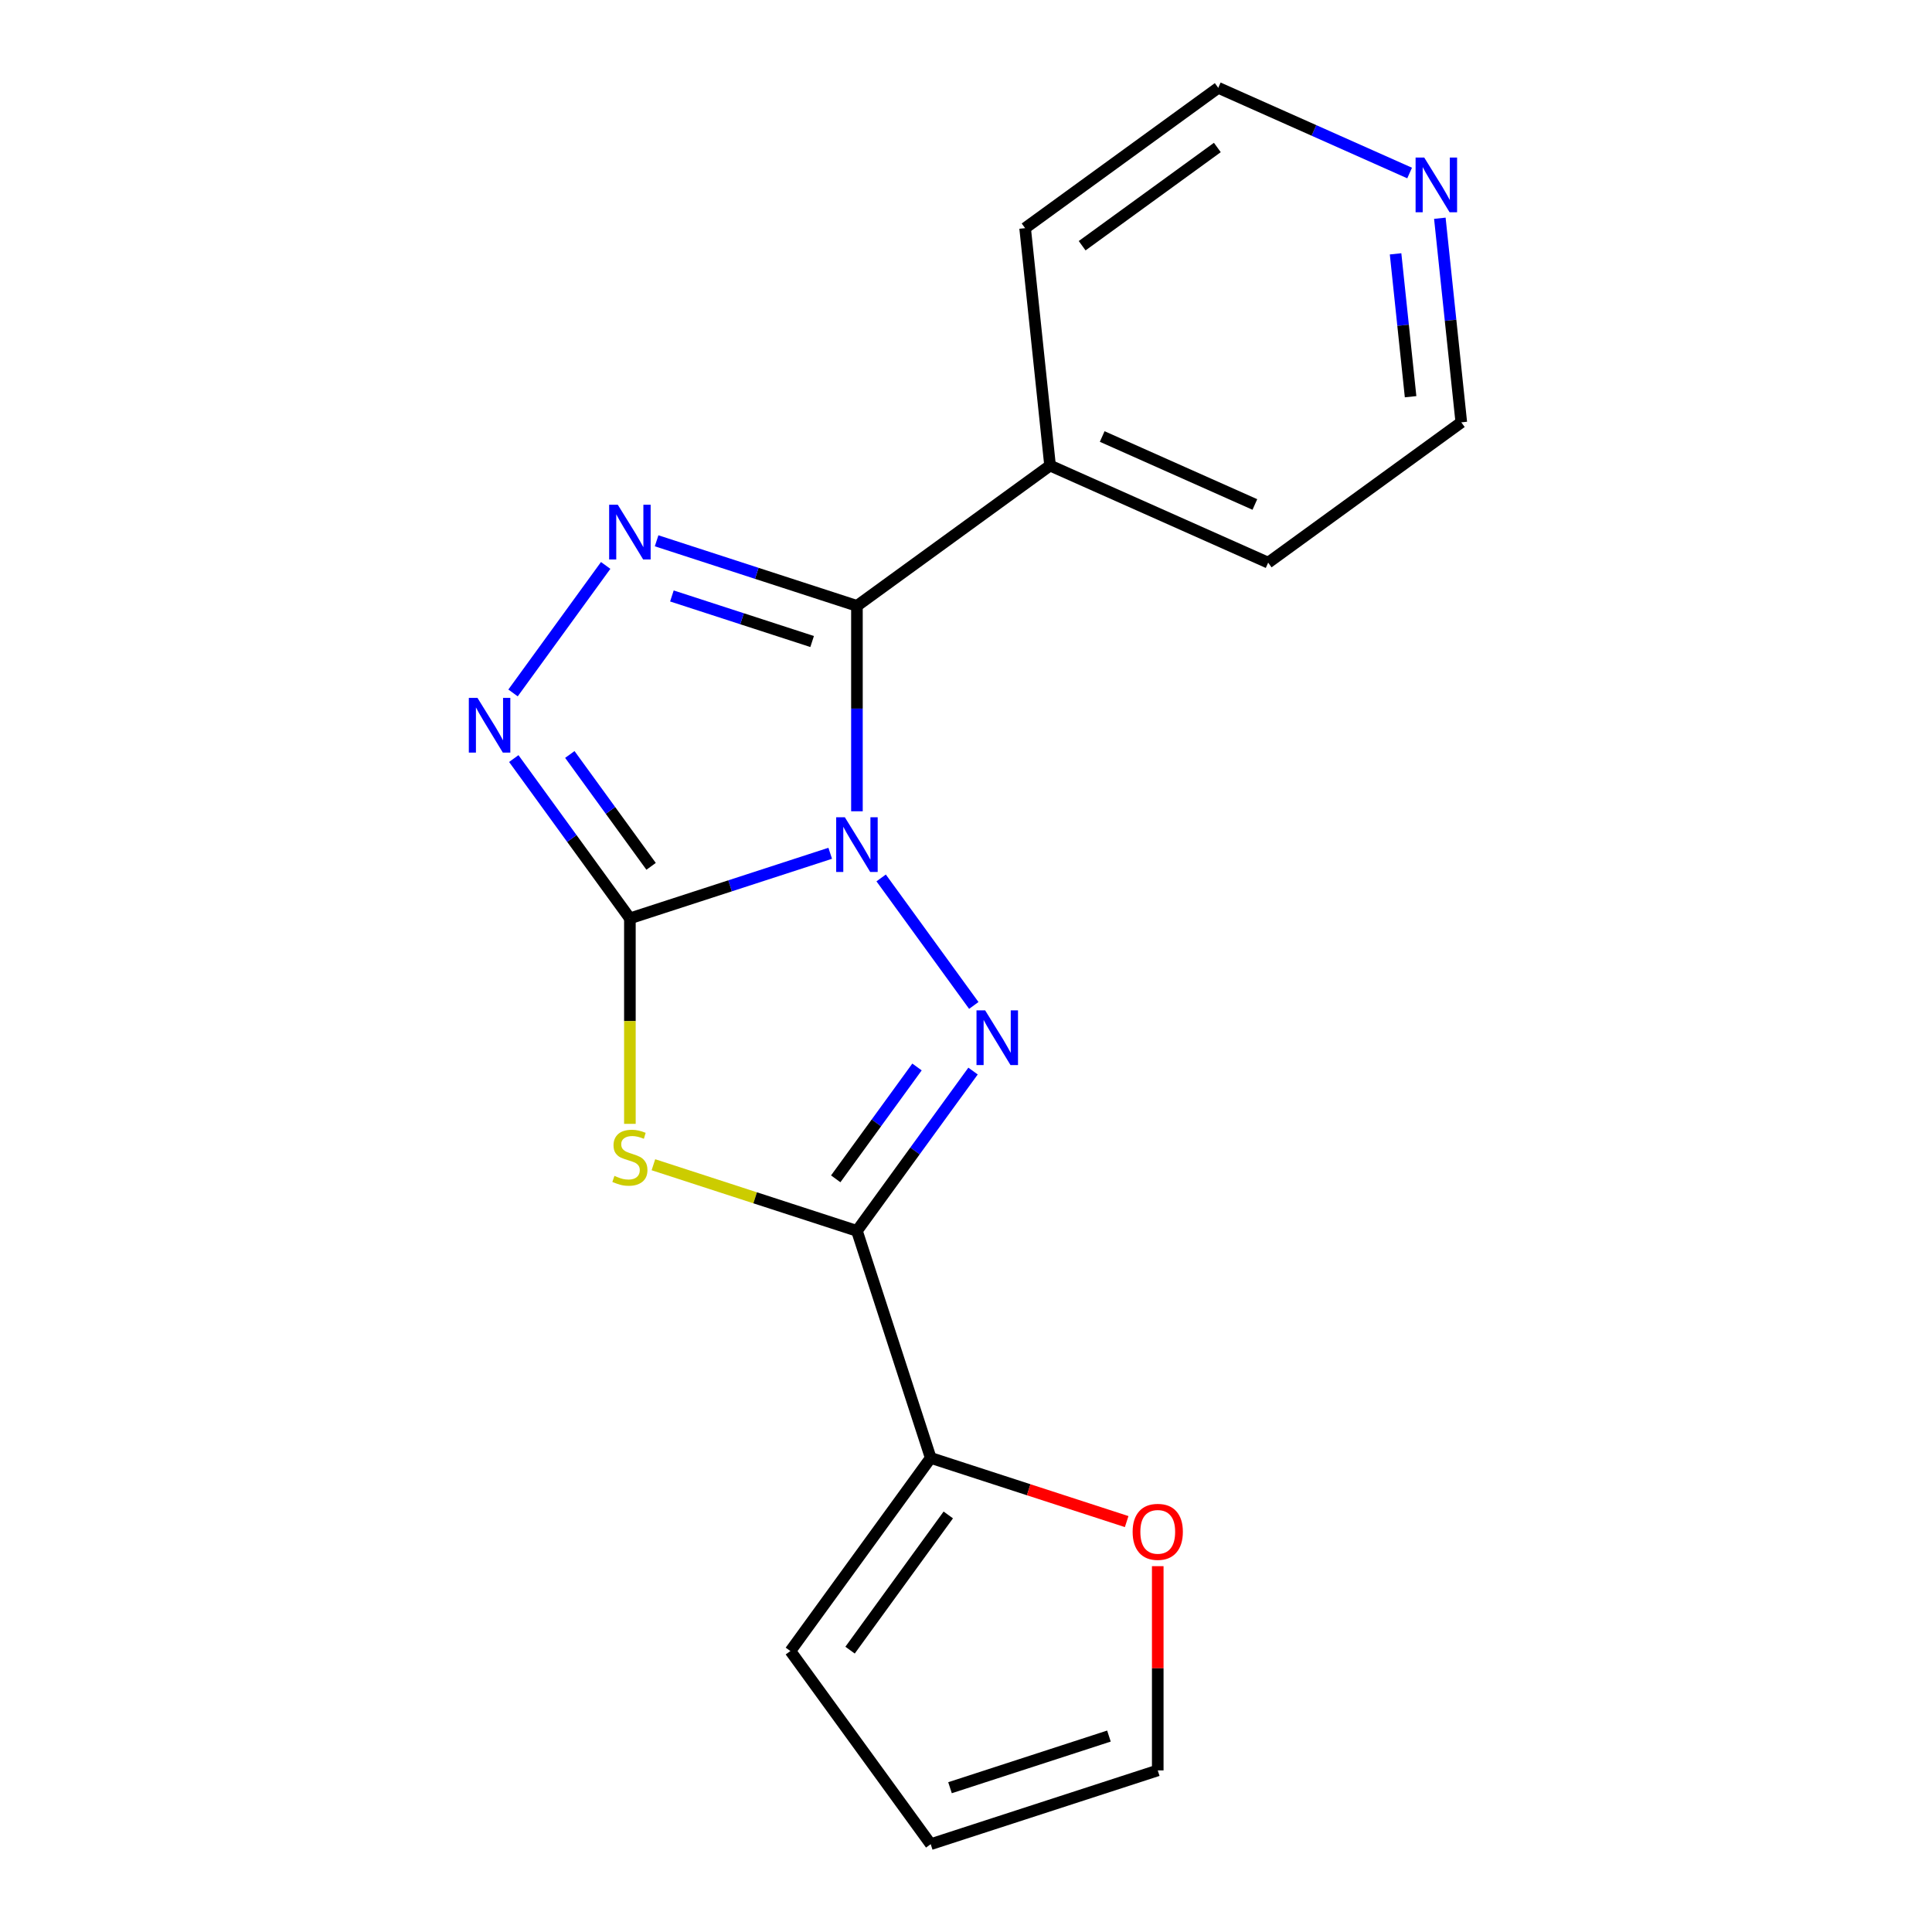 <?xml version='1.0' encoding='iso-8859-1'?>
<svg version='1.1' baseProfile='full'
              xmlns='http://www.w3.org/2000/svg'
                      xmlns:rdkit='http://www.rdkit.org/xml'
                      xmlns:xlink='http://www.w3.org/1999/xlink'
                  xml:space='preserve'
width='1000px' height='1000px' viewBox='0 0 1000 1000'>
<!-- END OF HEADER -->
<rect style='opacity:1.0;fill:#FFFFFF;stroke:none' width='1000' height='1000' x='0' y='0'> </rect>
<path class='bond-0' d='M 429.719,441.659 L 377.875,458.504' style='fill:none;fill-rule:evenodd;stroke:#0000FF;stroke-width:6px;stroke-linecap:butt;stroke-linejoin:miter;stroke-opacity:1' />
<path class='bond-0' d='M 377.875,458.504 L 326.031,475.349' style='fill:none;fill-rule:evenodd;stroke:#000000;stroke-width:6px;stroke-linecap:butt;stroke-linejoin:miter;stroke-opacity:1' />
<path class='bond-1' d='M 456.08,454.415 L 504.033,520.415' style='fill:none;fill-rule:evenodd;stroke:#0000FF;stroke-width:6px;stroke-linecap:butt;stroke-linejoin:miter;stroke-opacity:1' />
<path class='bond-3' d='M 443.548,419.916 L 443.548,366.759' style='fill:none;fill-rule:evenodd;stroke:#0000FF;stroke-width:6px;stroke-linecap:butt;stroke-linejoin:miter;stroke-opacity:1' />
<path class='bond-3' d='M 443.548,366.759 L 443.548,313.601' style='fill:none;fill-rule:evenodd;stroke:#000000;stroke-width:6px;stroke-linecap:butt;stroke-linejoin:miter;stroke-opacity:1' />
<path class='bond-2' d='M 326.031,475.349 L 326.031,528.527' style='fill:none;fill-rule:evenodd;stroke:#000000;stroke-width:6px;stroke-linecap:butt;stroke-linejoin:miter;stroke-opacity:1' />
<path class='bond-2' d='M 326.031,528.527 L 326.031,581.704' style='fill:none;fill-rule:evenodd;stroke:#CCCC00;stroke-width:6px;stroke-linecap:butt;stroke-linejoin:miter;stroke-opacity:1' />
<path class='bond-6' d='M 326.031,475.349 L 295.983,433.991' style='fill:none;fill-rule:evenodd;stroke:#000000;stroke-width:6px;stroke-linecap:butt;stroke-linejoin:miter;stroke-opacity:1' />
<path class='bond-6' d='M 295.983,433.991 L 265.934,392.632' style='fill:none;fill-rule:evenodd;stroke:#0000FF;stroke-width:6px;stroke-linecap:butt;stroke-linejoin:miter;stroke-opacity:1' />
<path class='bond-6' d='M 337.01,448.416 L 315.976,419.465' style='fill:none;fill-rule:evenodd;stroke:#000000;stroke-width:6px;stroke-linecap:butt;stroke-linejoin:miter;stroke-opacity:1' />
<path class='bond-6' d='M 315.976,419.465 L 294.942,390.514' style='fill:none;fill-rule:evenodd;stroke:#0000FF;stroke-width:6px;stroke-linecap:butt;stroke-linejoin:miter;stroke-opacity:1' />
<path class='bond-4' d='M 503.645,554.38 L 473.597,595.739' style='fill:none;fill-rule:evenodd;stroke:#0000FF;stroke-width:6px;stroke-linecap:butt;stroke-linejoin:miter;stroke-opacity:1' />
<path class='bond-4' d='M 473.597,595.739 L 443.548,637.097' style='fill:none;fill-rule:evenodd;stroke:#000000;stroke-width:6px;stroke-linecap:butt;stroke-linejoin:miter;stroke-opacity:1' />
<path class='bond-4' d='M 474.638,552.262 L 453.604,581.213' style='fill:none;fill-rule:evenodd;stroke:#0000FF;stroke-width:6px;stroke-linecap:butt;stroke-linejoin:miter;stroke-opacity:1' />
<path class='bond-4' d='M 453.604,581.213 L 432.57,610.164' style='fill:none;fill-rule:evenodd;stroke:#000000;stroke-width:6px;stroke-linecap:butt;stroke-linejoin:miter;stroke-opacity:1' />
<path class='bond-18' d='M 338.201,602.867 L 390.874,619.982' style='fill:none;fill-rule:evenodd;stroke:#CCCC00;stroke-width:6px;stroke-linecap:butt;stroke-linejoin:miter;stroke-opacity:1' />
<path class='bond-18' d='M 390.874,619.982 L 443.548,637.097' style='fill:none;fill-rule:evenodd;stroke:#000000;stroke-width:6px;stroke-linecap:butt;stroke-linejoin:miter;stroke-opacity:1' />
<path class='bond-5' d='M 443.548,313.601 L 391.704,296.756' style='fill:none;fill-rule:evenodd;stroke:#000000;stroke-width:6px;stroke-linecap:butt;stroke-linejoin:miter;stroke-opacity:1' />
<path class='bond-5' d='M 391.704,296.756 L 339.861,279.911' style='fill:none;fill-rule:evenodd;stroke:#0000FF;stroke-width:6px;stroke-linecap:butt;stroke-linejoin:miter;stroke-opacity:1' />
<path class='bond-5' d='M 420.358,332.051 L 384.068,320.259' style='fill:none;fill-rule:evenodd;stroke:#000000;stroke-width:6px;stroke-linecap:butt;stroke-linejoin:miter;stroke-opacity:1' />
<path class='bond-5' d='M 384.068,320.259 L 347.777,308.468' style='fill:none;fill-rule:evenodd;stroke:#0000FF;stroke-width:6px;stroke-linecap:butt;stroke-linejoin:miter;stroke-opacity:1' />
<path class='bond-9' d='M 443.548,313.601 L 543.514,240.972' style='fill:none;fill-rule:evenodd;stroke:#000000;stroke-width:6px;stroke-linecap:butt;stroke-linejoin:miter;stroke-opacity:1' />
<path class='bond-7' d='M 443.548,637.097 L 481.732,754.614' style='fill:none;fill-rule:evenodd;stroke:#000000;stroke-width:6px;stroke-linecap:butt;stroke-linejoin:miter;stroke-opacity:1' />
<path class='bond-19' d='M 313.499,292.667 L 265.547,358.667' style='fill:none;fill-rule:evenodd;stroke:#0000FF;stroke-width:6px;stroke-linecap:butt;stroke-linejoin:miter;stroke-opacity:1' />
<path class='bond-8' d='M 481.732,754.614 L 532.446,771.092' style='fill:none;fill-rule:evenodd;stroke:#000000;stroke-width:6px;stroke-linecap:butt;stroke-linejoin:miter;stroke-opacity:1' />
<path class='bond-8' d='M 532.446,771.092 L 583.159,787.57' style='fill:none;fill-rule:evenodd;stroke:#FF0000;stroke-width:6px;stroke-linecap:butt;stroke-linejoin:miter;stroke-opacity:1' />
<path class='bond-10' d='M 481.732,754.614 L 409.102,854.58' style='fill:none;fill-rule:evenodd;stroke:#000000;stroke-width:6px;stroke-linecap:butt;stroke-linejoin:miter;stroke-opacity:1' />
<path class='bond-10' d='M 490.831,784.135 L 439.99,854.111' style='fill:none;fill-rule:evenodd;stroke:#000000;stroke-width:6px;stroke-linecap:butt;stroke-linejoin:miter;stroke-opacity:1' />
<path class='bond-11' d='M 599.249,810.647 L 599.249,863.504' style='fill:none;fill-rule:evenodd;stroke:#FF0000;stroke-width:6px;stroke-linecap:butt;stroke-linejoin:miter;stroke-opacity:1' />
<path class='bond-11' d='M 599.249,863.504 L 599.249,916.362' style='fill:none;fill-rule:evenodd;stroke:#000000;stroke-width:6px;stroke-linecap:butt;stroke-linejoin:miter;stroke-opacity:1' />
<path class='bond-16' d='M 543.514,240.972 L 530.598,118.084' style='fill:none;fill-rule:evenodd;stroke:#000000;stroke-width:6px;stroke-linecap:butt;stroke-linejoin:miter;stroke-opacity:1' />
<path class='bond-17' d='M 543.514,240.972 L 656.396,291.23' style='fill:none;fill-rule:evenodd;stroke:#000000;stroke-width:6px;stroke-linecap:butt;stroke-linejoin:miter;stroke-opacity:1' />
<path class='bond-17' d='M 570.498,225.934 L 649.515,261.115' style='fill:none;fill-rule:evenodd;stroke:#000000;stroke-width:6px;stroke-linecap:butt;stroke-linejoin:miter;stroke-opacity:1' />
<path class='bond-13' d='M 409.102,854.58 L 481.732,954.545' style='fill:none;fill-rule:evenodd;stroke:#000000;stroke-width:6px;stroke-linecap:butt;stroke-linejoin:miter;stroke-opacity:1' />
<path class='bond-21' d='M 599.249,916.362 L 481.732,954.545' style='fill:none;fill-rule:evenodd;stroke:#000000;stroke-width:6px;stroke-linecap:butt;stroke-linejoin:miter;stroke-opacity:1' />
<path class='bond-21' d='M 573.984,898.586 L 491.723,925.315' style='fill:none;fill-rule:evenodd;stroke:#000000;stroke-width:6px;stroke-linecap:butt;stroke-linejoin:miter;stroke-opacity:1' />
<path class='bond-12' d='M 745.259,112.962 L 750.81,165.781' style='fill:none;fill-rule:evenodd;stroke:#0000FF;stroke-width:6px;stroke-linecap:butt;stroke-linejoin:miter;stroke-opacity:1' />
<path class='bond-12' d='M 750.81,165.781 L 756.362,218.6' style='fill:none;fill-rule:evenodd;stroke:#000000;stroke-width:6px;stroke-linecap:butt;stroke-linejoin:miter;stroke-opacity:1' />
<path class='bond-12' d='M 722.347,131.391 L 726.233,168.364' style='fill:none;fill-rule:evenodd;stroke:#0000FF;stroke-width:6px;stroke-linecap:butt;stroke-linejoin:miter;stroke-opacity:1' />
<path class='bond-12' d='M 726.233,168.364 L 730.119,205.338' style='fill:none;fill-rule:evenodd;stroke:#000000;stroke-width:6px;stroke-linecap:butt;stroke-linejoin:miter;stroke-opacity:1' />
<path class='bond-20' d='M 729.617,89.556 L 680.09,67.505' style='fill:none;fill-rule:evenodd;stroke:#0000FF;stroke-width:6px;stroke-linecap:butt;stroke-linejoin:miter;stroke-opacity:1' />
<path class='bond-20' d='M 680.09,67.505 L 630.564,45.455' style='fill:none;fill-rule:evenodd;stroke:#000000;stroke-width:6px;stroke-linecap:butt;stroke-linejoin:miter;stroke-opacity:1' />
<path class='bond-14' d='M 630.564,45.455 L 530.598,118.084' style='fill:none;fill-rule:evenodd;stroke:#000000;stroke-width:6px;stroke-linecap:butt;stroke-linejoin:miter;stroke-opacity:1' />
<path class='bond-14' d='M 630.095,76.342 L 560.119,127.183' style='fill:none;fill-rule:evenodd;stroke:#000000;stroke-width:6px;stroke-linecap:butt;stroke-linejoin:miter;stroke-opacity:1' />
<path class='bond-15' d='M 756.362,218.6 L 656.396,291.23' style='fill:none;fill-rule:evenodd;stroke:#000000;stroke-width:6px;stroke-linecap:butt;stroke-linejoin:miter;stroke-opacity:1' />
<path  class='atom-0' d='M 437.288 423.005
L 446.568 438.005
Q 447.488 439.485, 448.968 442.165
Q 450.448 444.845, 450.528 445.005
L 450.528 423.005
L 454.288 423.005
L 454.288 451.325
L 450.408 451.325
L 440.448 434.925
Q 439.288 433.005, 438.048 430.805
Q 436.848 428.605, 436.488 427.925
L 436.488 451.325
L 432.808 451.325
L 432.808 423.005
L 437.288 423.005
' fill='#0000FF'/>
<path  class='atom-2' d='M 509.918 522.971
L 519.198 537.971
Q 520.118 539.451, 521.598 542.131
Q 523.078 544.811, 523.158 544.971
L 523.158 522.971
L 526.918 522.971
L 526.918 551.291
L 523.038 551.291
L 513.078 534.891
Q 511.918 532.971, 510.678 530.771
Q 509.478 528.571, 509.118 527.891
L 509.118 551.291
L 505.438 551.291
L 505.438 522.971
L 509.918 522.971
' fill='#0000FF'/>
<path  class='atom-3' d='M 318.031 608.634
Q 318.351 608.754, 319.671 609.314
Q 320.991 609.874, 322.431 610.234
Q 323.911 610.554, 325.351 610.554
Q 328.031 610.554, 329.591 609.274
Q 331.151 607.954, 331.151 605.674
Q 331.151 604.114, 330.351 603.154
Q 329.591 602.194, 328.391 601.674
Q 327.191 601.154, 325.191 600.554
Q 322.671 599.794, 321.151 599.074
Q 319.671 598.354, 318.591 596.834
Q 317.551 595.314, 317.551 592.754
Q 317.551 589.194, 319.951 586.994
Q 322.391 584.794, 327.191 584.794
Q 330.471 584.794, 334.191 586.354
L 333.271 589.434
Q 329.871 588.034, 327.311 588.034
Q 324.551 588.034, 323.031 589.194
Q 321.511 590.314, 321.551 592.274
Q 321.551 593.794, 322.311 594.714
Q 323.111 595.634, 324.231 596.154
Q 325.391 596.674, 327.311 597.274
Q 329.871 598.074, 331.391 598.874
Q 332.911 599.674, 333.991 601.314
Q 335.111 602.914, 335.111 605.674
Q 335.111 609.594, 332.471 611.714
Q 329.871 613.794, 325.511 613.794
Q 322.991 613.794, 321.071 613.234
Q 319.191 612.714, 316.951 611.794
L 318.031 608.634
' fill='#CCCC00'/>
<path  class='atom-6' d='M 319.771 261.257
L 329.051 276.257
Q 329.971 277.737, 331.451 280.417
Q 332.931 283.097, 333.011 283.257
L 333.011 261.257
L 336.771 261.257
L 336.771 289.577
L 332.891 289.577
L 322.931 273.177
Q 321.771 271.257, 320.531 269.057
Q 319.331 266.857, 318.971 266.177
L 318.971 289.577
L 315.291 289.577
L 315.291 261.257
L 319.771 261.257
' fill='#0000FF'/>
<path  class='atom-7' d='M 247.142 361.223
L 256.422 376.223
Q 257.342 377.703, 258.822 380.383
Q 260.302 383.063, 260.382 383.223
L 260.382 361.223
L 264.142 361.223
L 264.142 389.543
L 260.262 389.543
L 250.302 373.143
Q 249.142 371.223, 247.902 369.023
Q 246.702 366.823, 246.342 366.143
L 246.342 389.543
L 242.662 389.543
L 242.662 361.223
L 247.142 361.223
' fill='#0000FF'/>
<path  class='atom-9' d='M 586.249 792.877
Q 586.249 786.077, 589.609 782.277
Q 592.969 778.477, 599.249 778.477
Q 605.529 778.477, 608.889 782.277
Q 612.249 786.077, 612.249 792.877
Q 612.249 799.757, 608.849 803.677
Q 605.449 807.557, 599.249 807.557
Q 593.009 807.557, 589.609 803.677
Q 586.249 799.797, 586.249 792.877
M 599.249 804.357
Q 603.569 804.357, 605.889 801.477
Q 608.249 798.557, 608.249 792.877
Q 608.249 787.317, 605.889 784.517
Q 603.569 781.677, 599.249 781.677
Q 594.929 781.677, 592.569 784.477
Q 590.249 787.277, 590.249 792.877
Q 590.249 798.597, 592.569 801.477
Q 594.929 804.357, 599.249 804.357
' fill='#FF0000'/>
<path  class='atom-13' d='M 737.186 81.553
L 746.466 96.553
Q 747.386 98.033, 748.866 100.713
Q 750.346 103.393, 750.426 103.553
L 750.426 81.553
L 754.186 81.553
L 754.186 109.873
L 750.306 109.873
L 740.346 93.473
Q 739.186 91.553, 737.946 89.353
Q 736.746 87.153, 736.386 86.473
L 736.386 109.873
L 732.706 109.873
L 732.706 81.553
L 737.186 81.553
' fill='#0000FF'/>
</svg>
